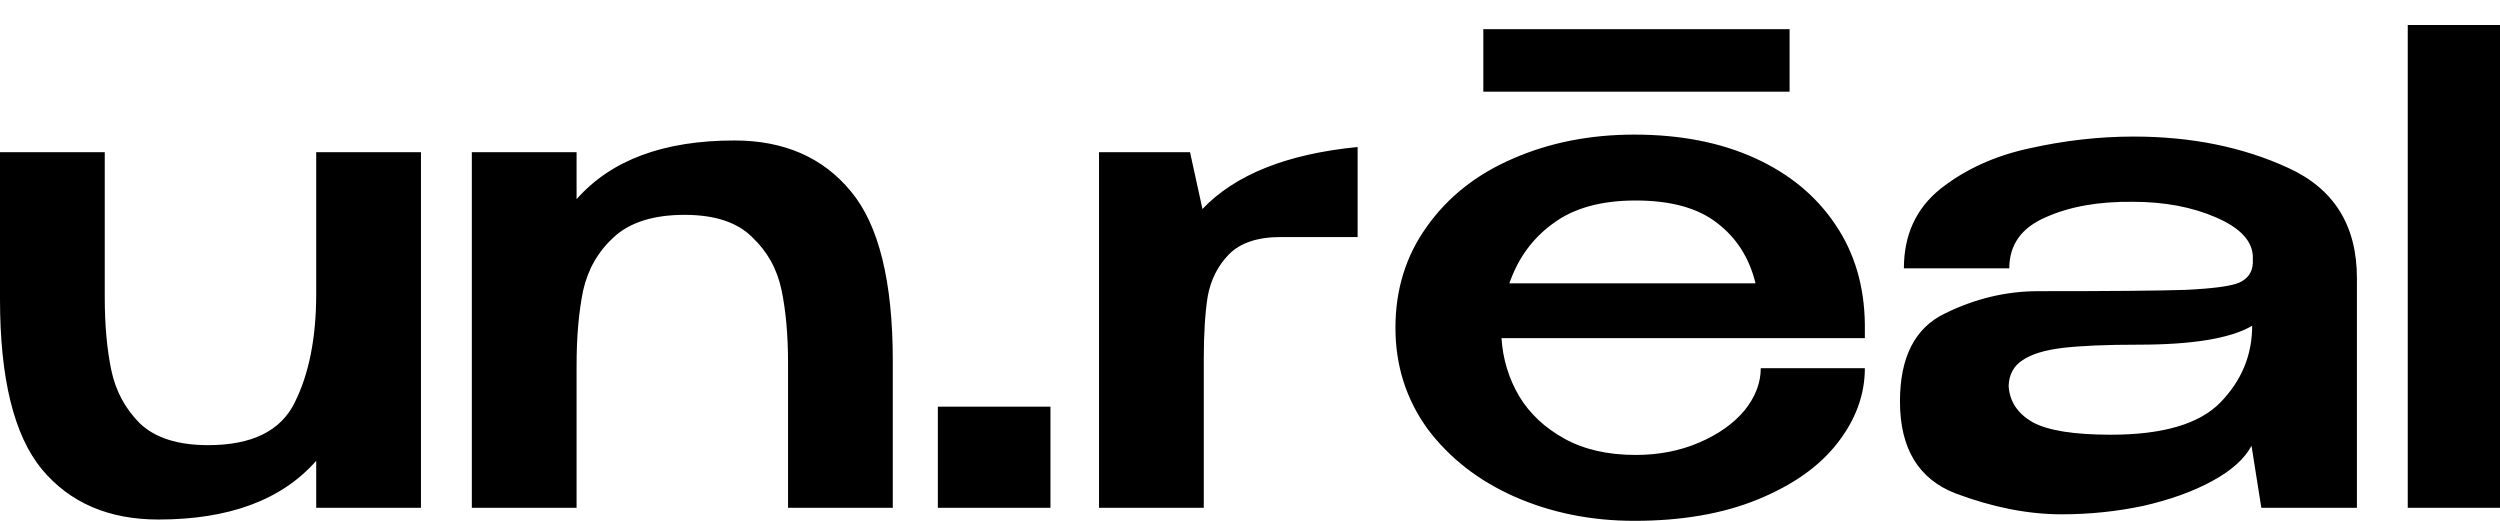 <?xml version="1.0" encoding="UTF-8"?> <svg xmlns="http://www.w3.org/2000/svg" width="1200" height="250" viewBox="0 0 1200 250" fill="none"><path d="M151.782 73.066H202.061V243.737H151.782V221.189C135.231 239.979 109.987 249.374 76.048 249.374C52.165 249.374 33.52 241.336 20.112 225.261C6.704 208.976 0 181.732 0 143.526V73.066H50.28V142.587C50.28 155.948 51.327 167.639 53.422 177.661C55.517 187.682 60.126 196.241 67.249 203.339C74.582 210.229 85.475 213.674 99.931 213.674C120.881 213.674 134.708 206.889 141.412 193.318C148.325 179.539 151.782 162.107 151.782 141.021V73.066ZM352.493 67.429C376.376 67.429 395.021 75.571 408.429 91.855C421.837 107.931 428.541 135.071 428.541 173.276V243.737H378.261V174.216C378.261 160.854 377.214 149.163 375.119 139.142C373.024 129.121 368.31 120.666 360.978 113.776C353.855 106.678 343.066 103.129 328.61 103.129C313.736 103.129 302.423 106.678 294.671 113.776C287.129 120.666 282.206 129.225 279.902 139.455C277.807 149.685 276.759 161.689 276.759 175.468V243.737H226.48V73.066H276.759V95.613C293.31 76.824 318.554 67.429 352.493 67.429ZM450.168 195.197H504.218V243.737H450.168V195.197ZM577.182 100.311C592.895 83.817 617.72 73.901 651.659 70.561V113.776H614.892C603.579 113.776 595.199 116.595 589.752 122.232C584.515 127.66 581.163 134.34 579.696 142.274C578.439 150.207 577.811 160.332 577.811 172.65V243.737H527.531V73.066H571.212L577.182 100.311ZM895.13 162.316H720.723C721.351 172.337 724.179 181.627 729.207 190.187C734.235 198.538 741.463 205.323 750.89 210.542C760.318 215.761 771.735 218.371 785.143 218.371C796.247 218.371 806.407 216.388 815.625 212.421C824.843 208.454 832.071 203.339 837.309 197.076C842.546 190.604 845.165 183.819 845.165 176.721H895.13C895.13 189.456 890.731 201.461 881.932 212.734C873.342 223.799 860.668 232.776 843.908 239.666C827.148 246.555 807.35 250 784.515 250C763.774 250 744.605 246.138 727.008 238.413C709.619 230.689 695.687 219.832 685.213 205.845C674.947 191.648 669.814 175.468 669.814 157.305C669.814 138.933 674.842 122.753 684.898 108.766C694.954 94.569 708.676 83.713 726.065 76.197C743.663 68.473 763.146 64.611 784.515 64.611C806.512 64.611 825.786 68.368 842.337 75.884C858.887 83.4 871.771 94.047 880.989 107.826C890.207 121.396 894.921 137.368 895.13 155.739V157.305V162.316ZM785.143 96.24C768.593 96.24 755.395 99.893 745.548 107.2C735.702 114.298 728.684 123.902 724.494 136.011H842.651C839.718 123.902 833.642 114.298 824.424 107.2C815.206 99.893 802.113 96.24 785.143 96.24ZM1024.17 65.55C1051.82 65.55 1076.54 70.561 1098.33 80.582C1120.33 90.603 1131.32 108.244 1131.32 133.505V243.737H1085.44L1080.73 213.987C1077.38 220.25 1071.09 225.887 1061.88 230.897C1052.66 235.908 1041.66 239.875 1028.88 242.797C1016.1 245.511 1003.01 246.868 989.602 246.868C973.47 246.868 956.501 243.528 938.693 236.847C920.886 229.958 911.982 215.239 911.982 192.692C911.982 171.397 919.21 157.305 933.665 150.416C948.121 143.318 962.995 139.768 978.289 139.768C1012.44 139.768 1036 139.56 1048.99 139.142C1062.19 138.516 1070.78 137.368 1074.76 135.697C1078.95 133.818 1081.15 130.687 1081.36 126.303V123.171C1081.15 115.655 1075.28 109.392 1063.76 104.382C1052.24 99.371 1038.94 96.866 1023.85 96.866C1007.3 96.657 993.268 99.162 981.745 104.382C970.223 109.392 964.462 117.534 964.462 128.808H913.868C913.868 112.732 919.734 99.997 931.466 90.603C943.407 81.208 957.653 74.736 974.203 71.187C990.963 67.429 1007.62 65.55 1024.17 65.55ZM1013.17 208.663C1038.31 208.663 1055.9 203.444 1065.96 193.005C1076.02 182.567 1081.04 170.353 1081.04 156.366C1070.78 162.42 1052.55 165.447 1026.37 165.447C1010.87 165.447 998.715 165.969 989.916 167.013C981.326 168.057 974.937 170.04 970.747 172.963C966.557 175.677 964.357 179.748 964.147 185.176C964.566 192.692 968.442 198.538 975.775 202.713C983.107 206.68 995.572 208.663 1013.17 208.663ZM1206 243.737H1155.72V12H1206V243.737Z" fill="black"></path><path d="M712 29H859" stroke="black" stroke-width="30"></path></svg> 